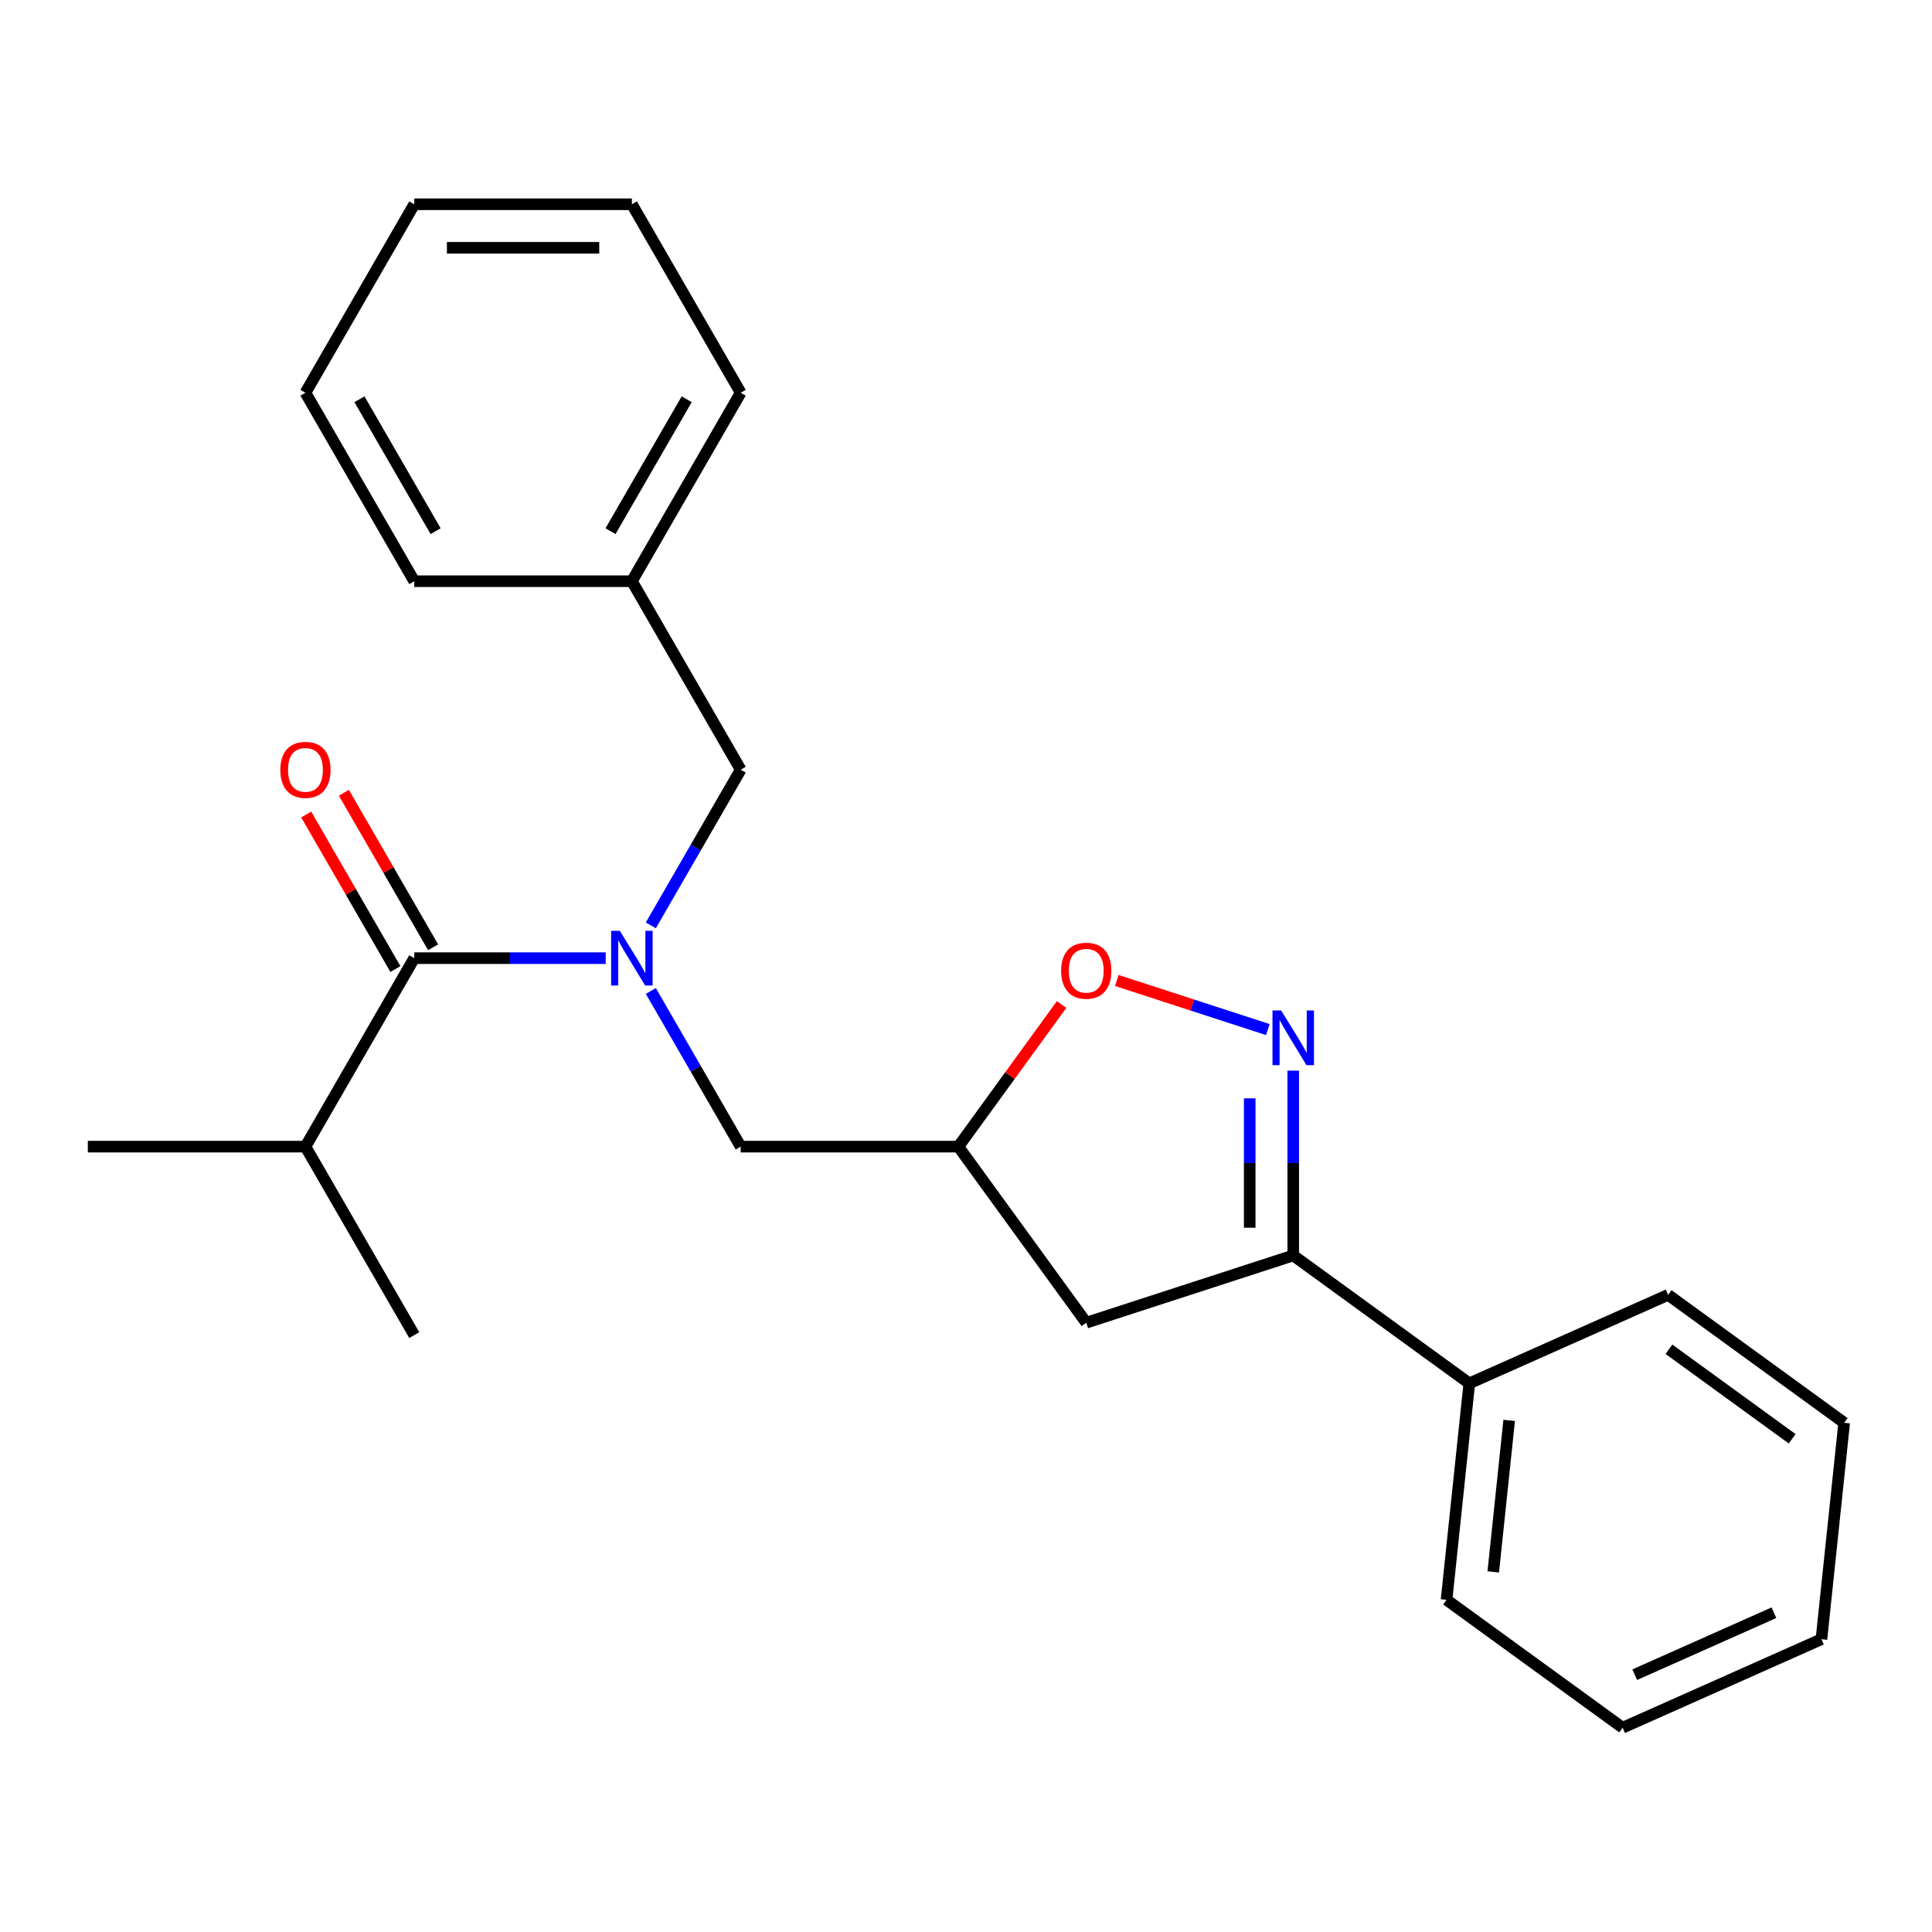 <?xml version='1.0' encoding='iso-8859-1'?>
<svg version='1.1' baseProfile='full'
              xmlns='http://www.w3.org/2000/svg'
                      xmlns:rdkit='http://www.rdkit.org/xml'
                      xmlns:xlink='http://www.w3.org/1999/xlink'
                  xml:space='preserve'
width='1000px' height='1000px' viewBox='0 0 1000 1000'>
<!-- END OF HEADER -->
<rect style='opacity:1.0;fill:#FFFFFF;stroke:none' width='1000' height='1000' x='0' y='0'> </rect>
<path class='bond-0' d='M 336.868,512.92 L 360.128,553.209' style='fill:none;fill-rule:evenodd;stroke:#0000FF;stroke-width:6px;stroke-linecap:butt;stroke-linejoin:miter;stroke-opacity:1' />
<path class='bond-0' d='M 360.128,553.209 L 383.389,593.497' style='fill:none;fill-rule:evenodd;stroke:#000000;stroke-width:6px;stroke-linecap:butt;stroke-linejoin:miter;stroke-opacity:1' />
<path class='bond-1' d='M 313.51,495.944 L 263.966,495.944' style='fill:none;fill-rule:evenodd;stroke:#0000FF;stroke-width:6px;stroke-linecap:butt;stroke-linejoin:miter;stroke-opacity:1' />
<path class='bond-1' d='M 263.966,495.944 L 214.422,495.944' style='fill:none;fill-rule:evenodd;stroke:#000000;stroke-width:6px;stroke-linecap:butt;stroke-linejoin:miter;stroke-opacity:1' />
<path class='bond-2' d='M 336.868,478.968 L 360.128,438.679' style='fill:none;fill-rule:evenodd;stroke:#0000FF;stroke-width:6px;stroke-linecap:butt;stroke-linejoin:miter;stroke-opacity:1' />
<path class='bond-2' d='M 360.128,438.679 L 383.389,398.391' style='fill:none;fill-rule:evenodd;stroke:#000000;stroke-width:6px;stroke-linecap:butt;stroke-linejoin:miter;stroke-opacity:1' />
<path class='bond-3' d='M 158.099,593.497 L 45.455,593.497' style='fill:none;fill-rule:evenodd;stroke:#000000;stroke-width:6px;stroke-linecap:butt;stroke-linejoin:miter;stroke-opacity:1' />
<path class='bond-4' d='M 158.099,593.497 L 214.422,691.05' style='fill:none;fill-rule:evenodd;stroke:#000000;stroke-width:6px;stroke-linecap:butt;stroke-linejoin:miter;stroke-opacity:1' />
<path class='bond-5' d='M 158.099,593.497 L 214.422,495.944' style='fill:none;fill-rule:evenodd;stroke:#000000;stroke-width:6px;stroke-linecap:butt;stroke-linejoin:miter;stroke-opacity:1' />
<path class='bond-6' d='M 224.177,490.312 L 201.09,450.323' style='fill:none;fill-rule:evenodd;stroke:#000000;stroke-width:6px;stroke-linecap:butt;stroke-linejoin:miter;stroke-opacity:1' />
<path class='bond-6' d='M 201.09,450.323 L 178.002,410.335' style='fill:none;fill-rule:evenodd;stroke:#FF0000;stroke-width:6px;stroke-linecap:butt;stroke-linejoin:miter;stroke-opacity:1' />
<path class='bond-6' d='M 204.666,501.576 L 181.579,461.588' style='fill:none;fill-rule:evenodd;stroke:#000000;stroke-width:6px;stroke-linecap:butt;stroke-linejoin:miter;stroke-opacity:1' />
<path class='bond-6' d='M 181.579,461.588 L 158.492,421.599' style='fill:none;fill-rule:evenodd;stroke:#FF0000;stroke-width:6px;stroke-linecap:butt;stroke-linejoin:miter;stroke-opacity:1' />
<path class='bond-7' d='M 669.376,649.82 L 760.508,716.03' style='fill:none;fill-rule:evenodd;stroke:#000000;stroke-width:6px;stroke-linecap:butt;stroke-linejoin:miter;stroke-opacity:1' />
<path class='bond-8' d='M 669.376,649.82 L 562.245,684.629' style='fill:none;fill-rule:evenodd;stroke:#000000;stroke-width:6px;stroke-linecap:butt;stroke-linejoin:miter;stroke-opacity:1' />
<path class='bond-9' d='M 669.376,649.82 L 669.376,601.985' style='fill:none;fill-rule:evenodd;stroke:#000000;stroke-width:6px;stroke-linecap:butt;stroke-linejoin:miter;stroke-opacity:1' />
<path class='bond-9' d='M 669.376,601.985 L 669.376,554.151' style='fill:none;fill-rule:evenodd;stroke:#0000FF;stroke-width:6px;stroke-linecap:butt;stroke-linejoin:miter;stroke-opacity:1' />
<path class='bond-9' d='M 646.847,635.469 L 646.847,601.985' style='fill:none;fill-rule:evenodd;stroke:#000000;stroke-width:6px;stroke-linecap:butt;stroke-linejoin:miter;stroke-opacity:1' />
<path class='bond-9' d='M 646.847,601.985 L 646.847,568.501' style='fill:none;fill-rule:evenodd;stroke:#0000FF;stroke-width:6px;stroke-linecap:butt;stroke-linejoin:miter;stroke-opacity:1' />
<path class='bond-10' d='M 562.245,684.629 L 496.034,593.497' style='fill:none;fill-rule:evenodd;stroke:#000000;stroke-width:6px;stroke-linecap:butt;stroke-linejoin:miter;stroke-opacity:1' />
<path class='bond-11' d='M 496.034,593.497 L 522.754,556.719' style='fill:none;fill-rule:evenodd;stroke:#000000;stroke-width:6px;stroke-linecap:butt;stroke-linejoin:miter;stroke-opacity:1' />
<path class='bond-11' d='M 522.754,556.719 L 549.475,519.942' style='fill:none;fill-rule:evenodd;stroke:#FF0000;stroke-width:6px;stroke-linecap:butt;stroke-linejoin:miter;stroke-opacity:1' />
<path class='bond-12' d='M 496.034,593.497 L 383.389,593.497' style='fill:none;fill-rule:evenodd;stroke:#000000;stroke-width:6px;stroke-linecap:butt;stroke-linejoin:miter;stroke-opacity:1' />
<path class='bond-13' d='M 578.061,507.505 L 617.148,520.205' style='fill:none;fill-rule:evenodd;stroke:#FF0000;stroke-width:6px;stroke-linecap:butt;stroke-linejoin:miter;stroke-opacity:1' />
<path class='bond-13' d='M 617.148,520.205 L 656.236,532.905' style='fill:none;fill-rule:evenodd;stroke:#0000FF;stroke-width:6px;stroke-linecap:butt;stroke-linejoin:miter;stroke-opacity:1' />
<path class='bond-14' d='M 327.067,300.837 L 383.389,398.391' style='fill:none;fill-rule:evenodd;stroke:#000000;stroke-width:6px;stroke-linecap:butt;stroke-linejoin:miter;stroke-opacity:1' />
<path class='bond-15' d='M 327.067,300.837 L 383.389,203.284' style='fill:none;fill-rule:evenodd;stroke:#000000;stroke-width:6px;stroke-linecap:butt;stroke-linejoin:miter;stroke-opacity:1' />
<path class='bond-15' d='M 316.004,274.94 L 355.43,206.653' style='fill:none;fill-rule:evenodd;stroke:#000000;stroke-width:6px;stroke-linecap:butt;stroke-linejoin:miter;stroke-opacity:1' />
<path class='bond-16' d='M 327.067,300.837 L 214.422,300.837' style='fill:none;fill-rule:evenodd;stroke:#000000;stroke-width:6px;stroke-linecap:butt;stroke-linejoin:miter;stroke-opacity:1' />
<path class='bond-17' d='M 383.389,203.284 L 327.067,105.731' style='fill:none;fill-rule:evenodd;stroke:#000000;stroke-width:6px;stroke-linecap:butt;stroke-linejoin:miter;stroke-opacity:1' />
<path class='bond-18' d='M 760.508,716.03 L 748.733,828.058' style='fill:none;fill-rule:evenodd;stroke:#000000;stroke-width:6px;stroke-linecap:butt;stroke-linejoin:miter;stroke-opacity:1' />
<path class='bond-18' d='M 781.147,735.19 L 772.905,813.609' style='fill:none;fill-rule:evenodd;stroke:#000000;stroke-width:6px;stroke-linecap:butt;stroke-linejoin:miter;stroke-opacity:1' />
<path class='bond-19' d='M 760.508,716.03 L 863.414,670.214' style='fill:none;fill-rule:evenodd;stroke:#000000;stroke-width:6px;stroke-linecap:butt;stroke-linejoin:miter;stroke-opacity:1' />
<path class='bond-20' d='M 748.733,828.058 L 839.865,894.269' style='fill:none;fill-rule:evenodd;stroke:#000000;stroke-width:6px;stroke-linecap:butt;stroke-linejoin:miter;stroke-opacity:1' />
<path class='bond-21' d='M 863.414,670.214 L 954.545,736.425' style='fill:none;fill-rule:evenodd;stroke:#000000;stroke-width:6px;stroke-linecap:butt;stroke-linejoin:miter;stroke-opacity:1' />
<path class='bond-21' d='M 863.841,698.372 L 927.634,744.719' style='fill:none;fill-rule:evenodd;stroke:#000000;stroke-width:6px;stroke-linecap:butt;stroke-linejoin:miter;stroke-opacity:1' />
<path class='bond-22' d='M 839.865,894.269 L 942.771,848.452' style='fill:none;fill-rule:evenodd;stroke:#000000;stroke-width:6px;stroke-linecap:butt;stroke-linejoin:miter;stroke-opacity:1' />
<path class='bond-22' d='M 846.137,866.815 L 918.172,834.744' style='fill:none;fill-rule:evenodd;stroke:#000000;stroke-width:6px;stroke-linecap:butt;stroke-linejoin:miter;stroke-opacity:1' />
<path class='bond-23' d='M 954.545,736.425 L 942.771,848.452' style='fill:none;fill-rule:evenodd;stroke:#000000;stroke-width:6px;stroke-linecap:butt;stroke-linejoin:miter;stroke-opacity:1' />
<path class='bond-24' d='M 214.422,300.837 L 158.099,203.284' style='fill:none;fill-rule:evenodd;stroke:#000000;stroke-width:6px;stroke-linecap:butt;stroke-linejoin:miter;stroke-opacity:1' />
<path class='bond-24' d='M 225.484,274.94 L 186.058,206.653' style='fill:none;fill-rule:evenodd;stroke:#000000;stroke-width:6px;stroke-linecap:butt;stroke-linejoin:miter;stroke-opacity:1' />
<path class='bond-25' d='M 327.067,105.731 L 214.422,105.731' style='fill:none;fill-rule:evenodd;stroke:#000000;stroke-width:6px;stroke-linecap:butt;stroke-linejoin:miter;stroke-opacity:1' />
<path class='bond-25' d='M 310.17,128.26 L 231.318,128.26' style='fill:none;fill-rule:evenodd;stroke:#000000;stroke-width:6px;stroke-linecap:butt;stroke-linejoin:miter;stroke-opacity:1' />
<path class='bond-26' d='M 158.099,203.284 L 214.422,105.731' style='fill:none;fill-rule:evenodd;stroke:#000000;stroke-width:6px;stroke-linecap:butt;stroke-linejoin:miter;stroke-opacity:1' />
<path  class='atom-0' d='M 320.807 481.784
L 330.087 496.784
Q 331.007 498.264, 332.487 500.944
Q 333.967 503.624, 334.047 503.784
L 334.047 481.784
L 337.807 481.784
L 337.807 510.104
L 333.927 510.104
L 323.967 493.704
Q 322.807 491.784, 321.567 489.584
Q 320.367 487.384, 320.007 486.704
L 320.007 510.104
L 316.327 510.104
L 316.327 481.784
L 320.807 481.784
' fill='#0000FF'/>
<path  class='atom-3' d='M 145.099 398.471
Q 145.099 391.671, 148.459 387.871
Q 151.819 384.071, 158.099 384.071
Q 164.379 384.071, 167.739 387.871
Q 171.099 391.671, 171.099 398.471
Q 171.099 405.351, 167.699 409.271
Q 164.299 413.151, 158.099 413.151
Q 151.859 413.151, 148.459 409.271
Q 145.099 405.391, 145.099 398.471
M 158.099 409.951
Q 162.419 409.951, 164.739 407.071
Q 167.099 404.151, 167.099 398.471
Q 167.099 392.911, 164.739 390.111
Q 162.419 387.271, 158.099 387.271
Q 153.779 387.271, 151.419 390.071
Q 149.099 392.871, 149.099 398.471
Q 149.099 404.191, 151.419 407.071
Q 153.779 409.951, 158.099 409.951
' fill='#FF0000'/>
<path  class='atom-9' d='M 549.245 502.446
Q 549.245 495.646, 552.605 491.846
Q 555.965 488.046, 562.245 488.046
Q 568.525 488.046, 571.885 491.846
Q 575.245 495.646, 575.245 502.446
Q 575.245 509.326, 571.845 513.246
Q 568.445 517.126, 562.245 517.126
Q 556.005 517.126, 552.605 513.246
Q 549.245 509.366, 549.245 502.446
M 562.245 513.926
Q 566.565 513.926, 568.885 511.046
Q 571.245 508.126, 571.245 502.446
Q 571.245 496.886, 568.885 494.086
Q 566.565 491.246, 562.245 491.246
Q 557.925 491.246, 555.565 494.046
Q 553.245 496.846, 553.245 502.446
Q 553.245 508.166, 555.565 511.046
Q 557.925 513.926, 562.245 513.926
' fill='#FF0000'/>
<path  class='atom-10' d='M 663.116 523.015
L 672.396 538.015
Q 673.316 539.495, 674.796 542.175
Q 676.276 544.855, 676.356 545.015
L 676.356 523.015
L 680.116 523.015
L 680.116 551.335
L 676.236 551.335
L 666.276 534.935
Q 665.116 533.015, 663.876 530.815
Q 662.676 528.615, 662.316 527.935
L 662.316 551.335
L 658.636 551.335
L 658.636 523.015
L 663.116 523.015
' fill='#0000FF'/>
</svg>
